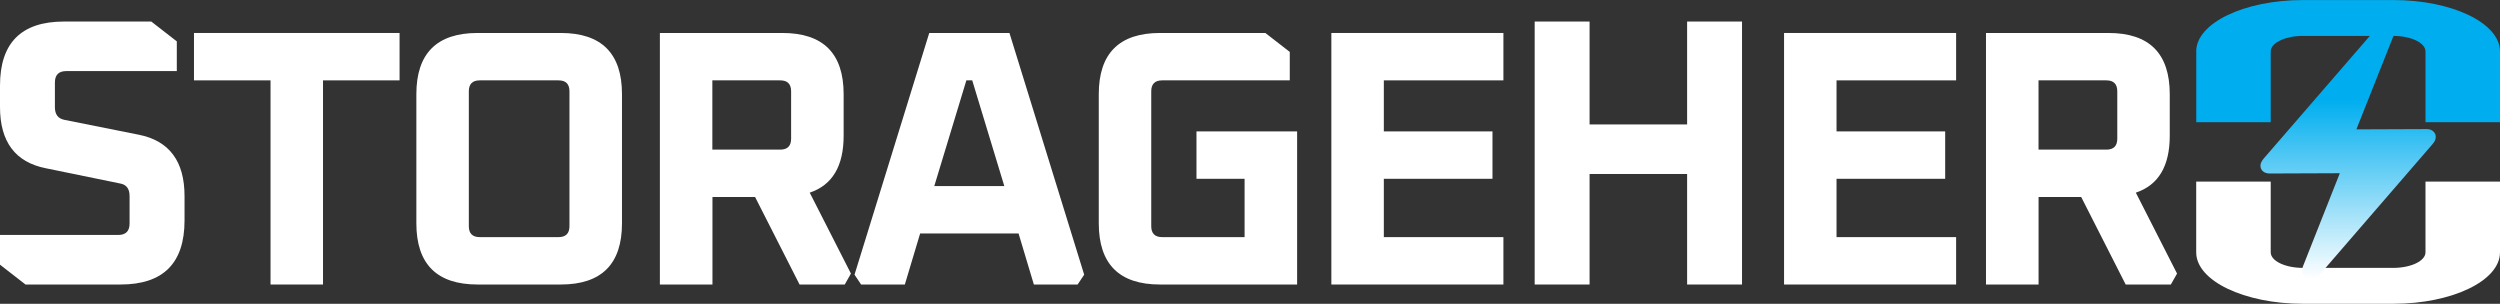 <?xml version="1.0" encoding="UTF-8"?><svg id="Layer_2" xmlns="http://www.w3.org/2000/svg" xmlns:xlink="http://www.w3.org/1999/xlink" viewBox="0 0 452.62 55"><rect x="0" y="0" width="452.62" height="55" fill="#333333" stroke="none"/><defs><style>.cls-1{fill:url(#linear-gradient);}.cls-2{fill:#00aeef;}.cls-3{fill:#fff;}</style><linearGradient id="linear-gradient" x1="425.12" y1="50.48" x2="425.12" y2="4.31" gradientUnits="userSpaceOnUse"><stop offset="0" stop-color="#fff"/><stop offset=".7" stop-color="#00aeef"/></linearGradient></defs><g id="Black_Background_Artboard"><g id="Horizontal"><g id="Link_Box"><path id="lower_link" class="cls-3" d="M452.62,45.69v-12.81s-13.49,0-13.49,0v12.81c0,1.55-2.62,2.81-5.83,2.81h-16.36c-3.23,0-5.83-1.26-5.83-2.81v-12.81s-13.49,0-13.49,0v12.81c0,2.57,2.17,4.9,5.67,6.58s8.33,2.73,13.66,2.73h16.36c10.65,0,19.32-4.18,19.31-9.31Z"/><path id="tech_bolt" class="cls-1" d="M410.88,31.41l12.74-.05-6.63,16.75c-.87,2.13,1.55,3.26,3.07,1.52l20.35-23.54c.38-.44.58-.85.58-1.32,0-.78-.66-1.4-1.61-1.4l-12.76.05,6.65-16.75c.85-2.13-1.55-3.26-3.07-1.49l-20.35,23.51c-.38.46-.6.87-.6,1.32,0,.81.68,1.4,1.63,1.4Z"/><path id="upper_link" class="cls-2" d="M397.62,9.32c0-5.13,8.67-9.31,19.32-9.31h16.36C443.95,0,452.61,4.18,452.62,9.31v12.81s-13.49,0-13.49,0v-12.81c0-1.55-2.61-2.81-5.83-2.81h-16.36c-3.22,0-5.83,1.26-5.83,2.81v12.81s-13.48,0-13.48,0v-12.81Z"/></g><g id="StorageHero_Text_Path"><path class="cls-3" d="M0,47.92v-5.38h21.39c1.38,0,2.07-.69,2.07-2.07v-4.97c0-1.33-.58-2.09-1.72-2.28l-13.46-2.76C2.76,29.36,0,25.66,0,19.36v-3.86C0,7.76,3.86,3.9,11.59,3.9h15.8l4.62,3.59v5.38H12.01c-1.38,0-2.07.69-2.07,2.07v4.48c0,1.29.57,2.05,1.73,2.28l13.46,2.69c5.52,1.1,8.28,4.81,8.28,11.11v4.42c0,7.73-3.86,11.59-11.59,11.59H4.62l-4.62-3.59Z"/><path class="cls-3" d="M35.12,14.55V5.97h37.22v8.58h-13.86v36.96h-9.5V14.55h-13.86Z"/><path class="cls-3" d="M75.38,40.42v-23.36c0-7.39,3.7-11.09,11.09-11.09h15.05c7.39,0,11.09,3.7,11.09,11.09v23.36c0,7.39-3.7,11.09-11.09,11.09h-15.05c-7.39,0-11.09-3.7-11.09-11.09ZM84.88,40.95c0,1.32.66,1.98,1.98,1.98h14.26c1.32,0,1.98-.66,1.98-1.98v-24.42c0-1.32-.66-1.98-1.98-1.98h-14.26c-1.32,0-1.98.66-1.98,1.98v24.42Z"/><path class="cls-3" d="M119.47,51.51V5.97h22.18c7.39,0,11.09,3.7,11.09,11.09v7.52c0,5.5-2.05,8.93-6.14,10.3l7.46,14.65-1.12,1.98h-8.18l-8.05-15.84h-7.72v15.84h-9.5ZM128.97,27.09h12.28c1.32,0,1.98-.66,1.98-1.98v-8.58c0-1.32-.66-1.98-1.98-1.98h-12.28v12.54Z"/><path class="cls-3" d="M154.71,49.73l13.53-43.76h14.52l13.53,43.76-1.19,1.78h-7.92l-2.77-9.24h-17.82l-2.77,9.24h-7.92l-1.19-1.78ZM169.16,33.69h12.67l-5.81-19.14h-1.06l-5.81,19.14Z"/><path class="cls-3" d="M198.93,40.42v-23.36c0-7.39,3.7-11.09,11.09-11.09h19.07l4.42,3.43v5.15h-23.1c-1.32,0-1.98.66-1.98,1.98v24.42c0,1.32.66,1.98,1.98,1.98h14.92v-10.56h-8.71v-8.58h18.22v27.72h-24.82c-7.39,0-11.09-3.7-11.09-11.09Z"/><path class="cls-3" d="M241.04,51.51V5.97h31.15v8.58h-21.65v9.24h19.67v8.58h-19.67v10.56h21.65v8.58h-31.15Z"/><path class="cls-3" d="M277.85,51.51V3.9h9.94v18.63h17.66V3.9h9.94v47.61h-9.94v-20.01h-17.66v20.01h-9.94Z"/><path class="cls-3" d="M323,51.51V5.97h31.15v8.58h-21.65v9.24h19.67v8.58h-19.67v10.56h21.65v8.58h-31.15Z"/><path class="cls-3" d="M359.56,51.51V5.97h22.18c7.39,0,11.09,3.7,11.09,11.09v7.52c0,5.5-2.05,8.93-6.14,10.3l7.46,14.65-1.12,1.98h-8.18l-8.05-15.84h-7.72v15.84h-9.5ZM369.07,27.09h12.28c1.32,0,1.98-.66,1.98-1.98v-8.58c0-1.32-.66-1.98-1.98-1.98h-12.28v12.54Z"/></g></g></g></svg>